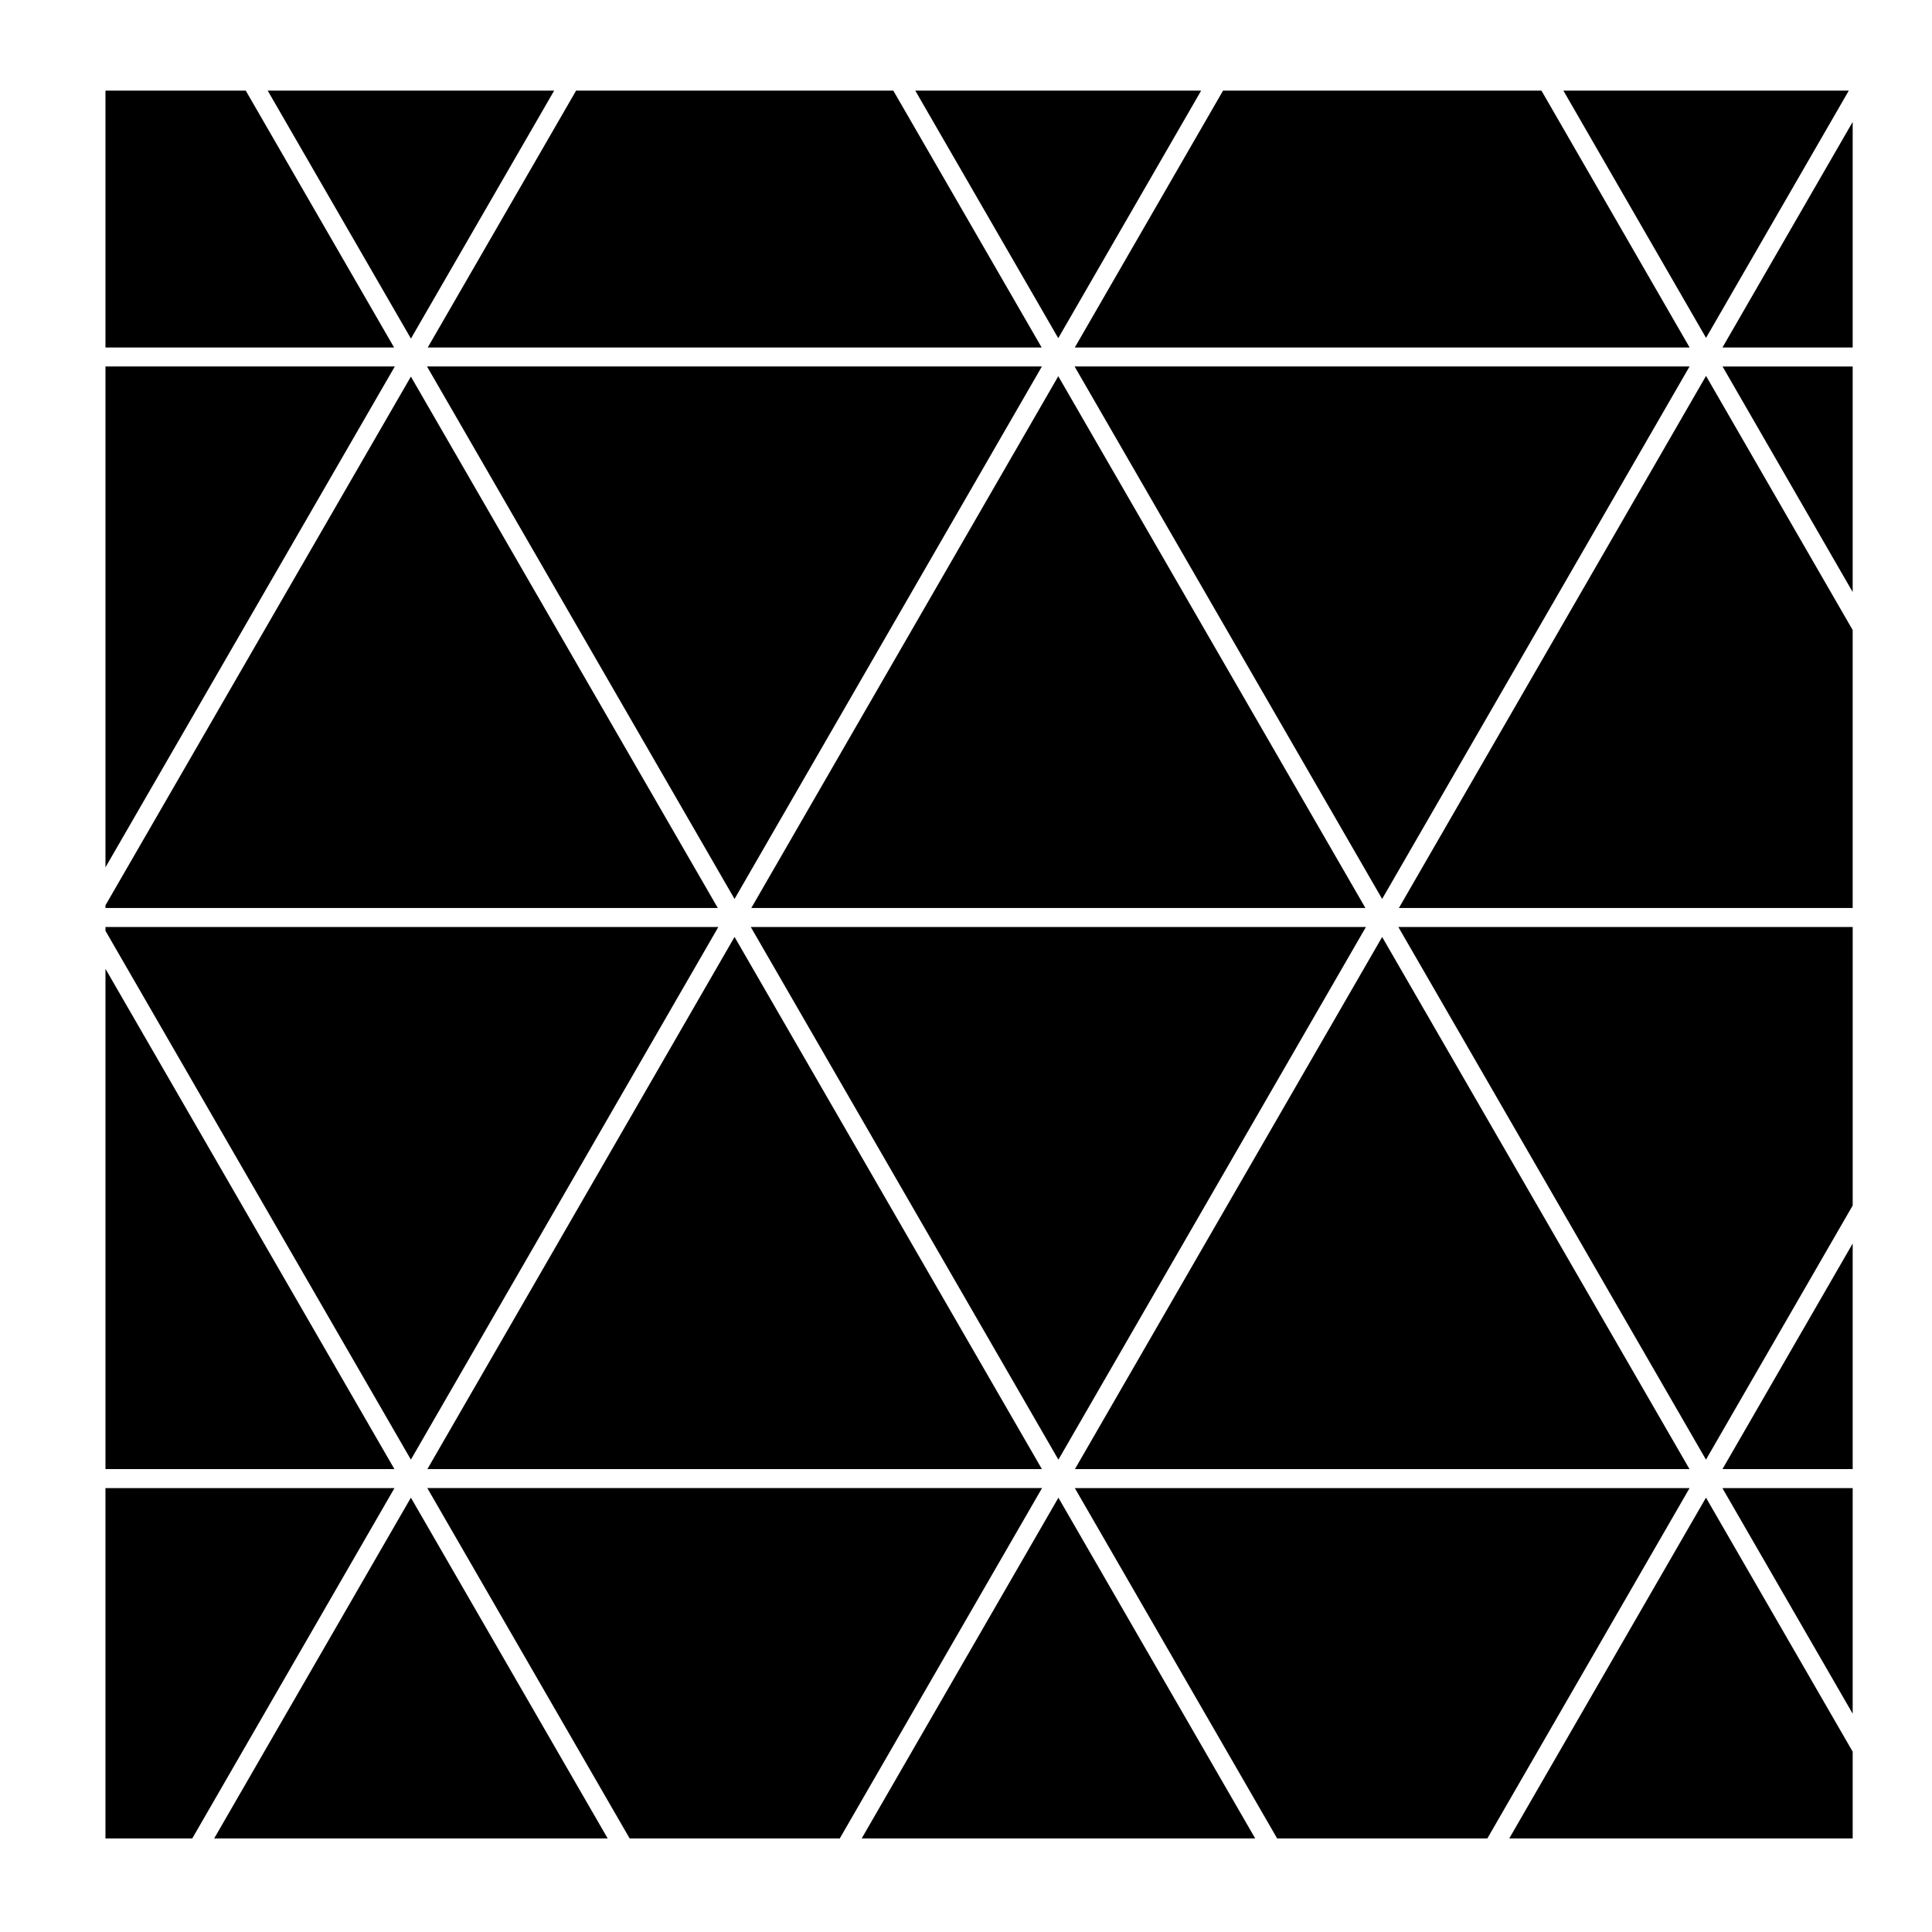 <?xml version="1.0" encoding="UTF-8"?>
<!-- Uploaded to: ICON Repo, www.svgrepo.com, Generator: ICON Repo Mixer Tools -->
<svg fill="#000000" width="800px" height="800px" version="1.1" viewBox="144 144 512 512" xmlns="http://www.w3.org/2000/svg">
 <g>
  <path d="m248.54 538.36h-76.594v92.844h23.004z"/>
  <path d="m424.45 233.62 37.867-65.602h-75.758z"/>
  <path d="m296.67 168.02-39.312 68.066h162.69l-39.309-68.066z"/>
  <path d="m468.12 168.02-39.285 68.066h162.93l-39.262-68.066z"/>
  <path d="m252.9 233.73 37.957-65.711h-75.91z"/>
  <path d="m171.95 241.12v132.73l76.68-132.73z"/>
  <path d="m633.95 168.02h-75.637l37.805 65.52z"/>
  <path d="m209.13 168.02h-37.18v68.066h76.488z"/>
  <path d="m634.98 300.9v-59.777h-34.488z"/>
  <path d="m634.98 598.15v-59.789h-34.531z"/>
  <path d="m543.97 631.2h91.012v-22.988l-38.879-67.316z"/>
  <path d="m634.98 533.32v-59.777l-34.504 59.777z"/>
  <path d="m596.1 530.82 38.883-67.355v-73.805h-120.41z"/>
  <path d="m252.89 243.8-80.945 140.12v0.707h162.28z"/>
  <path d="m514.72 384.63h120.26v-73.66l-38.863-67.348z"/>
  <path d="m634.98 236.09v-59.785l-34.512 59.785z"/>
  <path d="m334.37 389.66h-162.42v1.016l80.941 140.14z"/>
  <path d="m171.95 400.75v132.57h76.57z"/>
  <path d="m428.84 538.36 53.617 92.844h55.707l53.59-92.844z"/>
  <path d="m200.76 631.2h104.28l-52.148-90.305z"/>
  <path d="m342.96 389.66 81.527 141.17 81.5-141.17z"/>
  <path d="m372.36 631.2h104.28l-52.152-90.293z"/>
  <path d="m428.78 241.12 81.5 141.11 81.469-141.11z"/>
  <path d="m310.86 631.2h55.691l53.602-92.844h-162.91z"/>
  <path d="m428.87 533.32h162.86l-81.445-141.01z"/>
  <path d="m343.1 384.63h162.75l-81.395-140.93z"/>
  <path d="m338.66 382.23 81.453-141.11h-162.95z"/>
  <path d="m420.11 533.32-81.445-141.02-81.398 141.02z"/>
 </g>
</svg>